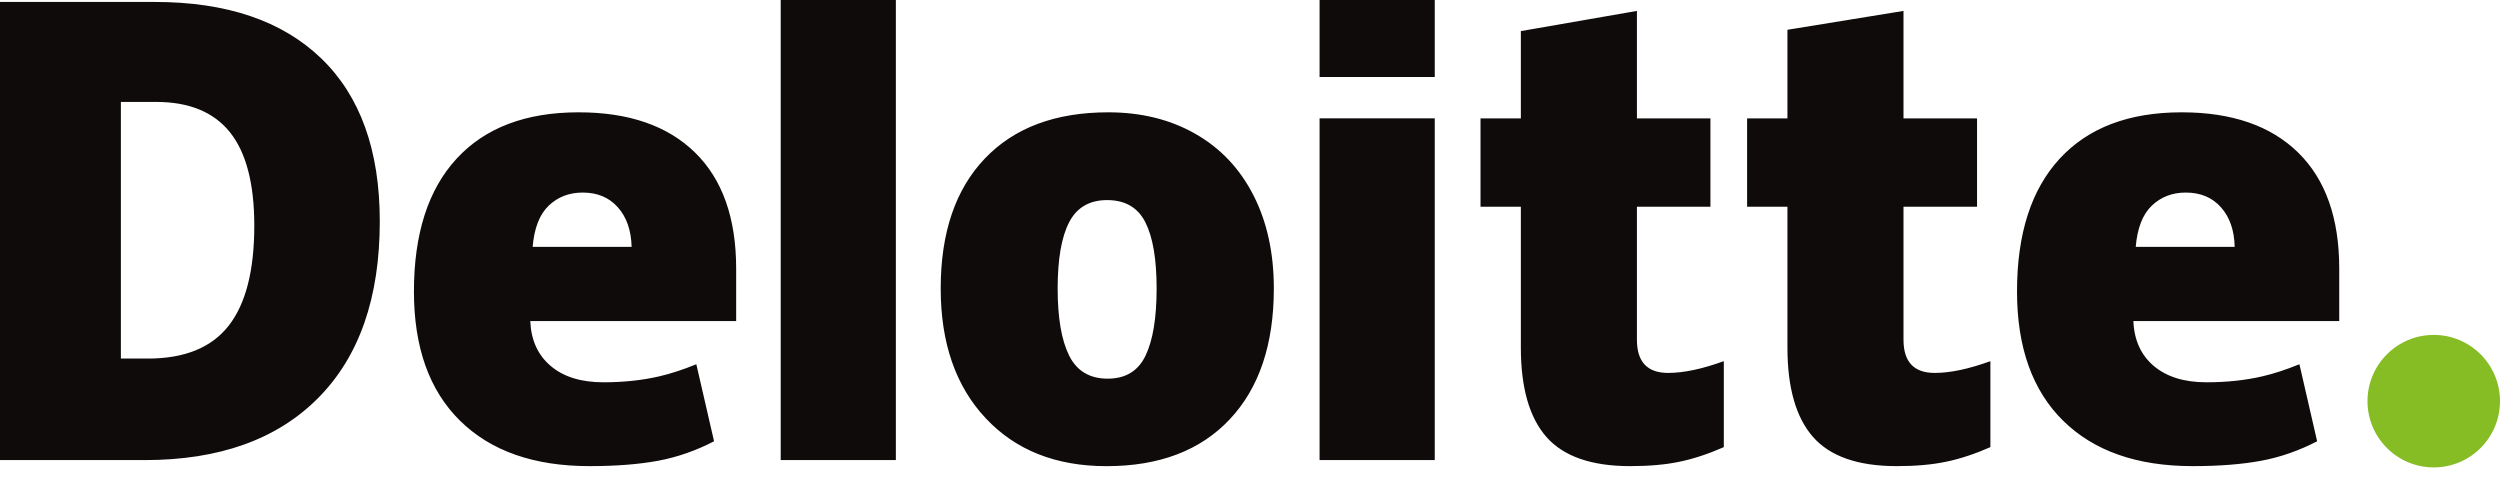 <svg width="82" height="16" viewBox="0 0 82 16" fill="none" xmlns="http://www.w3.org/2000/svg">
<path d="M77.654 13.158C77.654 11.958 78.628 10.985 79.827 10.985C81.027 10.985 82 11.958 82 13.158C82 14.358 81.027 15.331 79.827 15.331C78.628 15.331 77.654 14.358 77.654 13.158Z" fill="#86BC24"/>
<path d="M8.341 7.403C8.341 6.026 8.075 5.005 7.543 4.339C7.011 3.675 6.204 3.343 5.119 3.343H3.965V11.761H4.848C6.053 11.761 6.936 11.403 7.498 10.686C8.06 9.971 8.341 8.876 8.341 7.403H8.341ZM12.457 7.259C12.457 9.767 11.783 11.7 10.434 13.056C9.086 14.413 7.191 15.091 4.747 15.091H0V0.064H5.079C7.434 0.064 9.253 0.681 10.535 1.914C11.816 3.148 12.457 4.929 12.457 7.259V7.259ZM25.607 15.091H29.384V0.001H25.607V15.091ZM34.691 9.462C34.691 10.425 34.817 11.159 35.068 11.663C35.319 12.168 35.741 12.42 36.333 12.42C36.919 12.42 37.334 12.168 37.575 11.663C37.816 11.159 37.937 10.425 37.937 9.462C37.937 8.505 37.815 7.783 37.57 7.296C37.325 6.807 36.907 6.563 36.313 6.563C35.734 6.563 35.319 6.806 35.068 7.29C34.817 7.775 34.691 8.499 34.691 9.462H34.691ZM41.782 9.462C41.782 11.296 41.301 12.726 40.338 13.751C39.375 14.776 38.027 15.29 36.295 15.29C34.633 15.29 33.311 14.765 32.329 13.716C31.346 12.667 30.855 11.25 30.855 9.463C30.855 7.635 31.336 6.215 32.3 5.203C33.263 4.19 34.614 3.684 36.353 3.684C37.428 3.684 38.379 3.918 39.203 4.387C40.027 4.855 40.663 5.526 41.111 6.401C41.558 7.273 41.782 8.295 41.782 9.462ZM43.282 15.091H47.06V3.882H43.282V15.091ZM43.282 2.526H47.06V0H43.282V2.526ZM54.714 12.232C55.224 12.232 55.832 12.103 56.541 11.846V14.666C56.031 14.89 55.547 15.05 55.087 15.145C54.626 15.242 54.086 15.289 53.468 15.289C52.2 15.289 51.285 14.97 50.724 14.334C50.164 13.698 49.884 12.72 49.884 11.402V6.781H48.561V3.883H49.884V1.02L53.691 0.358V3.883H56.102V6.781H53.691V11.144C53.691 11.87 54.033 12.232 54.714 12.232ZM63.459 12.232C63.969 12.232 64.576 12.103 65.285 11.846V14.666C64.776 14.89 64.291 15.05 63.831 15.145C63.37 15.242 62.832 15.289 62.212 15.289C60.944 15.289 60.029 14.97 59.469 14.334C58.909 13.698 58.628 12.72 58.628 11.402V6.781H57.305V3.883H58.628V0.977L62.435 0.358V3.883H64.847V6.781H62.435V11.144C62.435 11.87 62.776 12.232 63.459 12.232H63.459ZM70.052 8.097C70.103 7.483 70.279 7.033 70.578 6.746C70.879 6.459 71.25 6.316 71.694 6.316C72.178 6.316 72.563 6.477 72.849 6.801C73.136 7.124 73.286 7.556 73.297 8.097H70.052ZM75.38 5.005C74.482 4.125 73.208 3.684 71.559 3.684C69.827 3.684 68.494 4.19 67.559 5.203C66.625 6.215 66.158 7.668 66.158 9.561C66.158 11.394 66.663 12.808 67.671 13.8C68.679 14.792 70.094 15.289 71.917 15.289C72.793 15.289 73.546 15.229 74.177 15.111C74.805 14.993 75.412 14.78 76.002 14.474L75.421 11.947C74.993 12.122 74.585 12.257 74.201 12.345C73.645 12.474 73.035 12.539 72.371 12.539C71.642 12.539 71.068 12.361 70.646 12.005C70.225 11.649 70 11.157 69.975 10.531H76.727V8.809C76.727 7.154 76.278 5.885 75.38 5.005ZM17.471 8.097C17.522 7.483 17.698 7.033 17.997 6.746C18.297 6.459 18.668 6.316 19.113 6.316C19.596 6.316 19.981 6.477 20.267 6.801C20.554 7.124 20.703 7.556 20.717 8.097H17.471ZM22.799 5.005C21.9 4.125 20.627 3.684 18.978 3.684C17.245 3.684 15.912 4.19 14.978 5.203C14.044 6.215 13.577 7.668 13.577 9.561C13.577 11.394 14.081 12.808 15.09 13.8C16.097 14.792 17.513 15.289 19.336 15.289C20.211 15.289 20.965 15.229 21.596 15.111C22.223 14.993 22.831 14.78 23.421 14.474L22.84 11.947C22.411 12.122 22.004 12.257 21.62 12.345C21.063 12.474 20.453 12.539 19.789 12.539C19.061 12.539 18.486 12.361 18.065 12.005C17.643 11.649 17.419 11.157 17.393 10.531H24.146V8.809C24.146 7.154 23.697 5.885 22.799 5.005Z" fill="#0F0B0B"/>
</svg>
